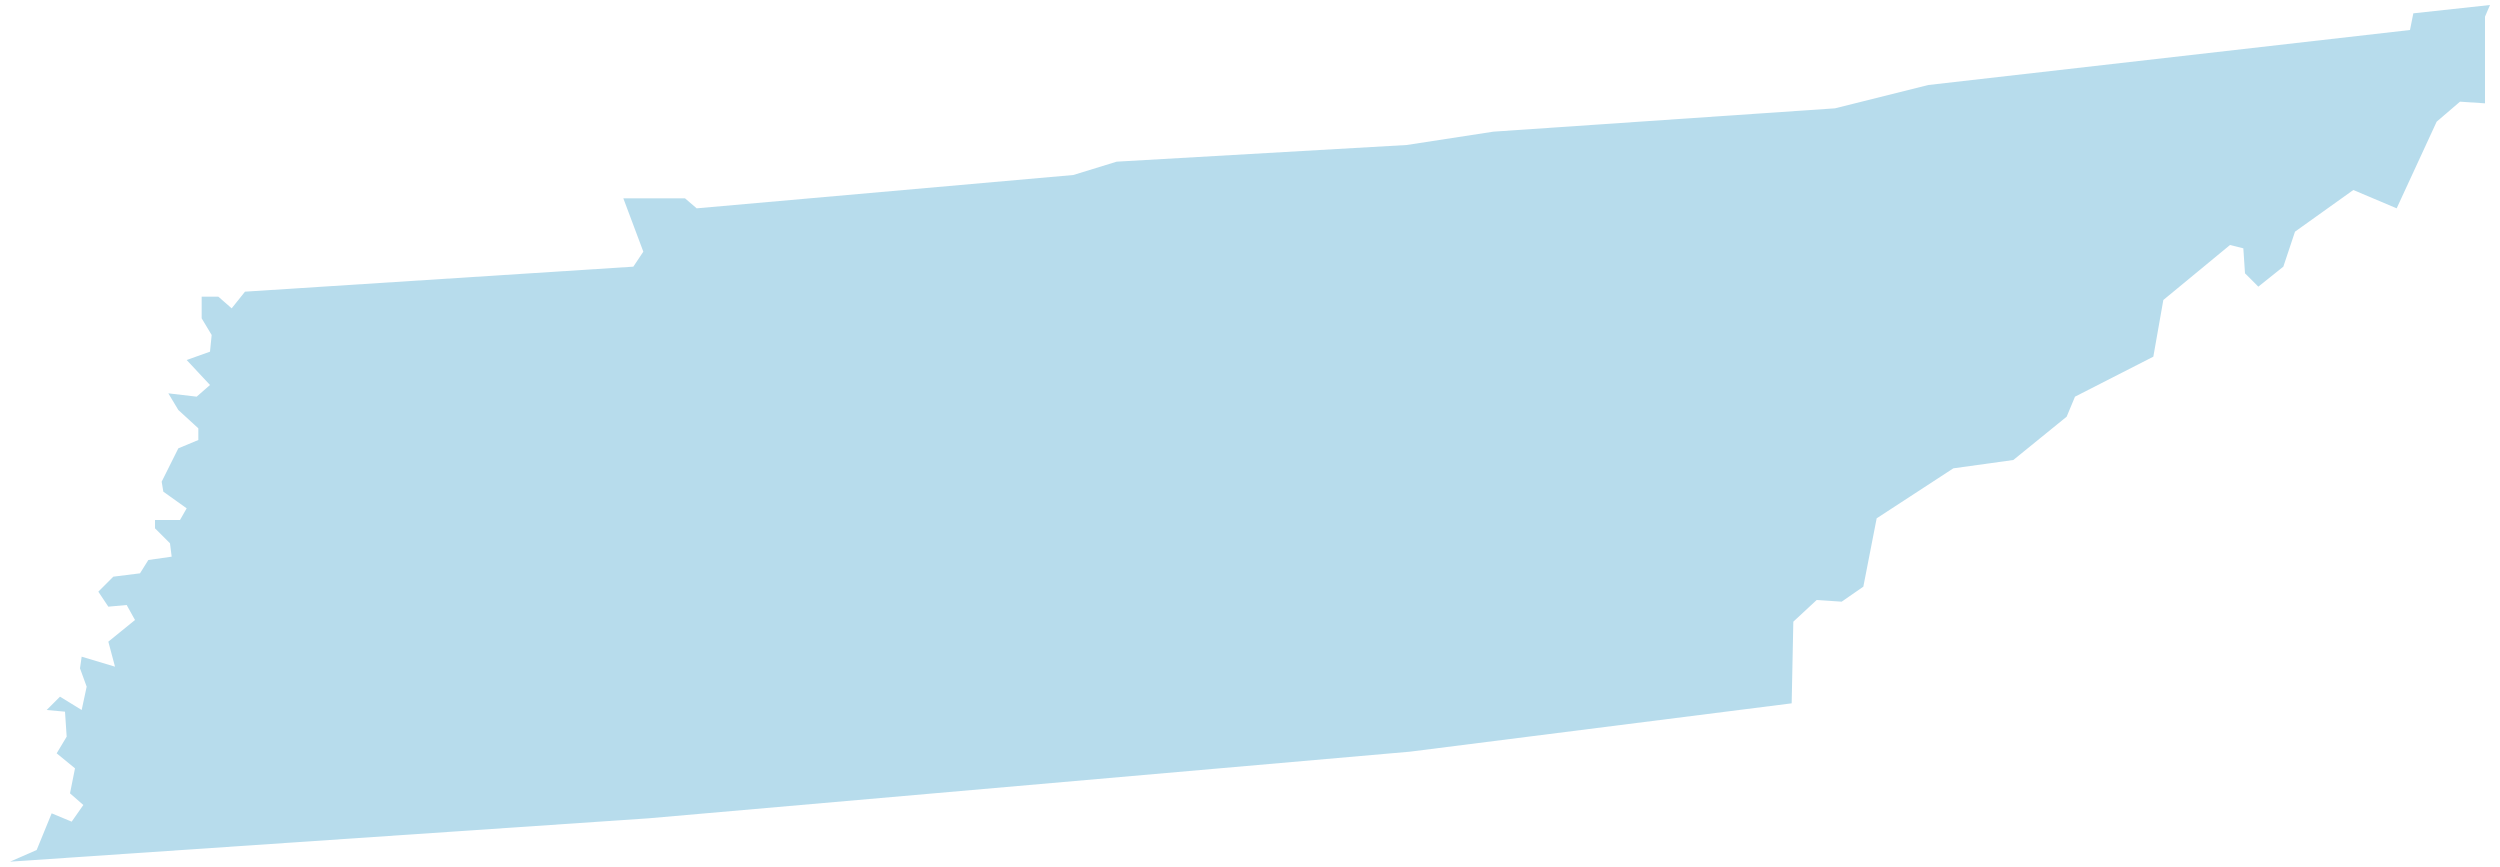 <svg width="150" height="52" viewBox="0 0 150 52" fill="none" xmlns="http://www.w3.org/2000/svg">
<path d="M38.9 49.1L84.6 45.1L107.5 42.2L107.6 37.3L109 36L110.5 36.1L111.8 35.2L112.6 31.1L117.2 28.1L120.8 27.6L124 25L124.5 23.8L129.2 21.4L129.8 18L133.8 14.7L134.6 14.9L134.7 16.4L135.5 17.2L137 16L137.7 13.9L141.2 11.4L143.8 12.5L146.2 7.3L147.6 6.1L149.1 6.2V1L149.4 0.3L144.8 0.8L144.6 1.8L115.7 5.1L110.1 6.5L89.6 7.9L84.4 8.7L67 9.7L64.4 10.5L41.8 12.5L41.1 11.9H37.4L38.6 15.1L38 16L14.7 17.5L13.9 18.5L13.1 17.8H12.1V19.1L12.7 20.1L12.6 21.1L11.2 21.6L12.6 23.1L11.8 23.8L10.1 23.6L10.7 24.6L11.9 25.7V26.4L10.7 26.9L9.7 28.9L9.8 29.5L11.2 30.5L10.8 31.2H9.3V31.7L10.2 32.6L10.3 33.4L8.9 33.6L8.4 34.4L6.8 34.6L5.9 35.5L6.5 36.4L7.6 36.3L8.1 37.2L6.5 38.5L6.9 40L4.9 39.4L4.8 40.1L5.2 41.2L4.9 42.6L3.6 41.8L2.8 42.6L3.9 42.7L4 44.2L3.4 45.2L4.5 46.1L4.2 47.6L5 48.3L4.3 49.3L3.1 48.8L2.2 51L0.6 51.7L38.9 49.1Z" fill="#B7DCEC"/>
</svg>
